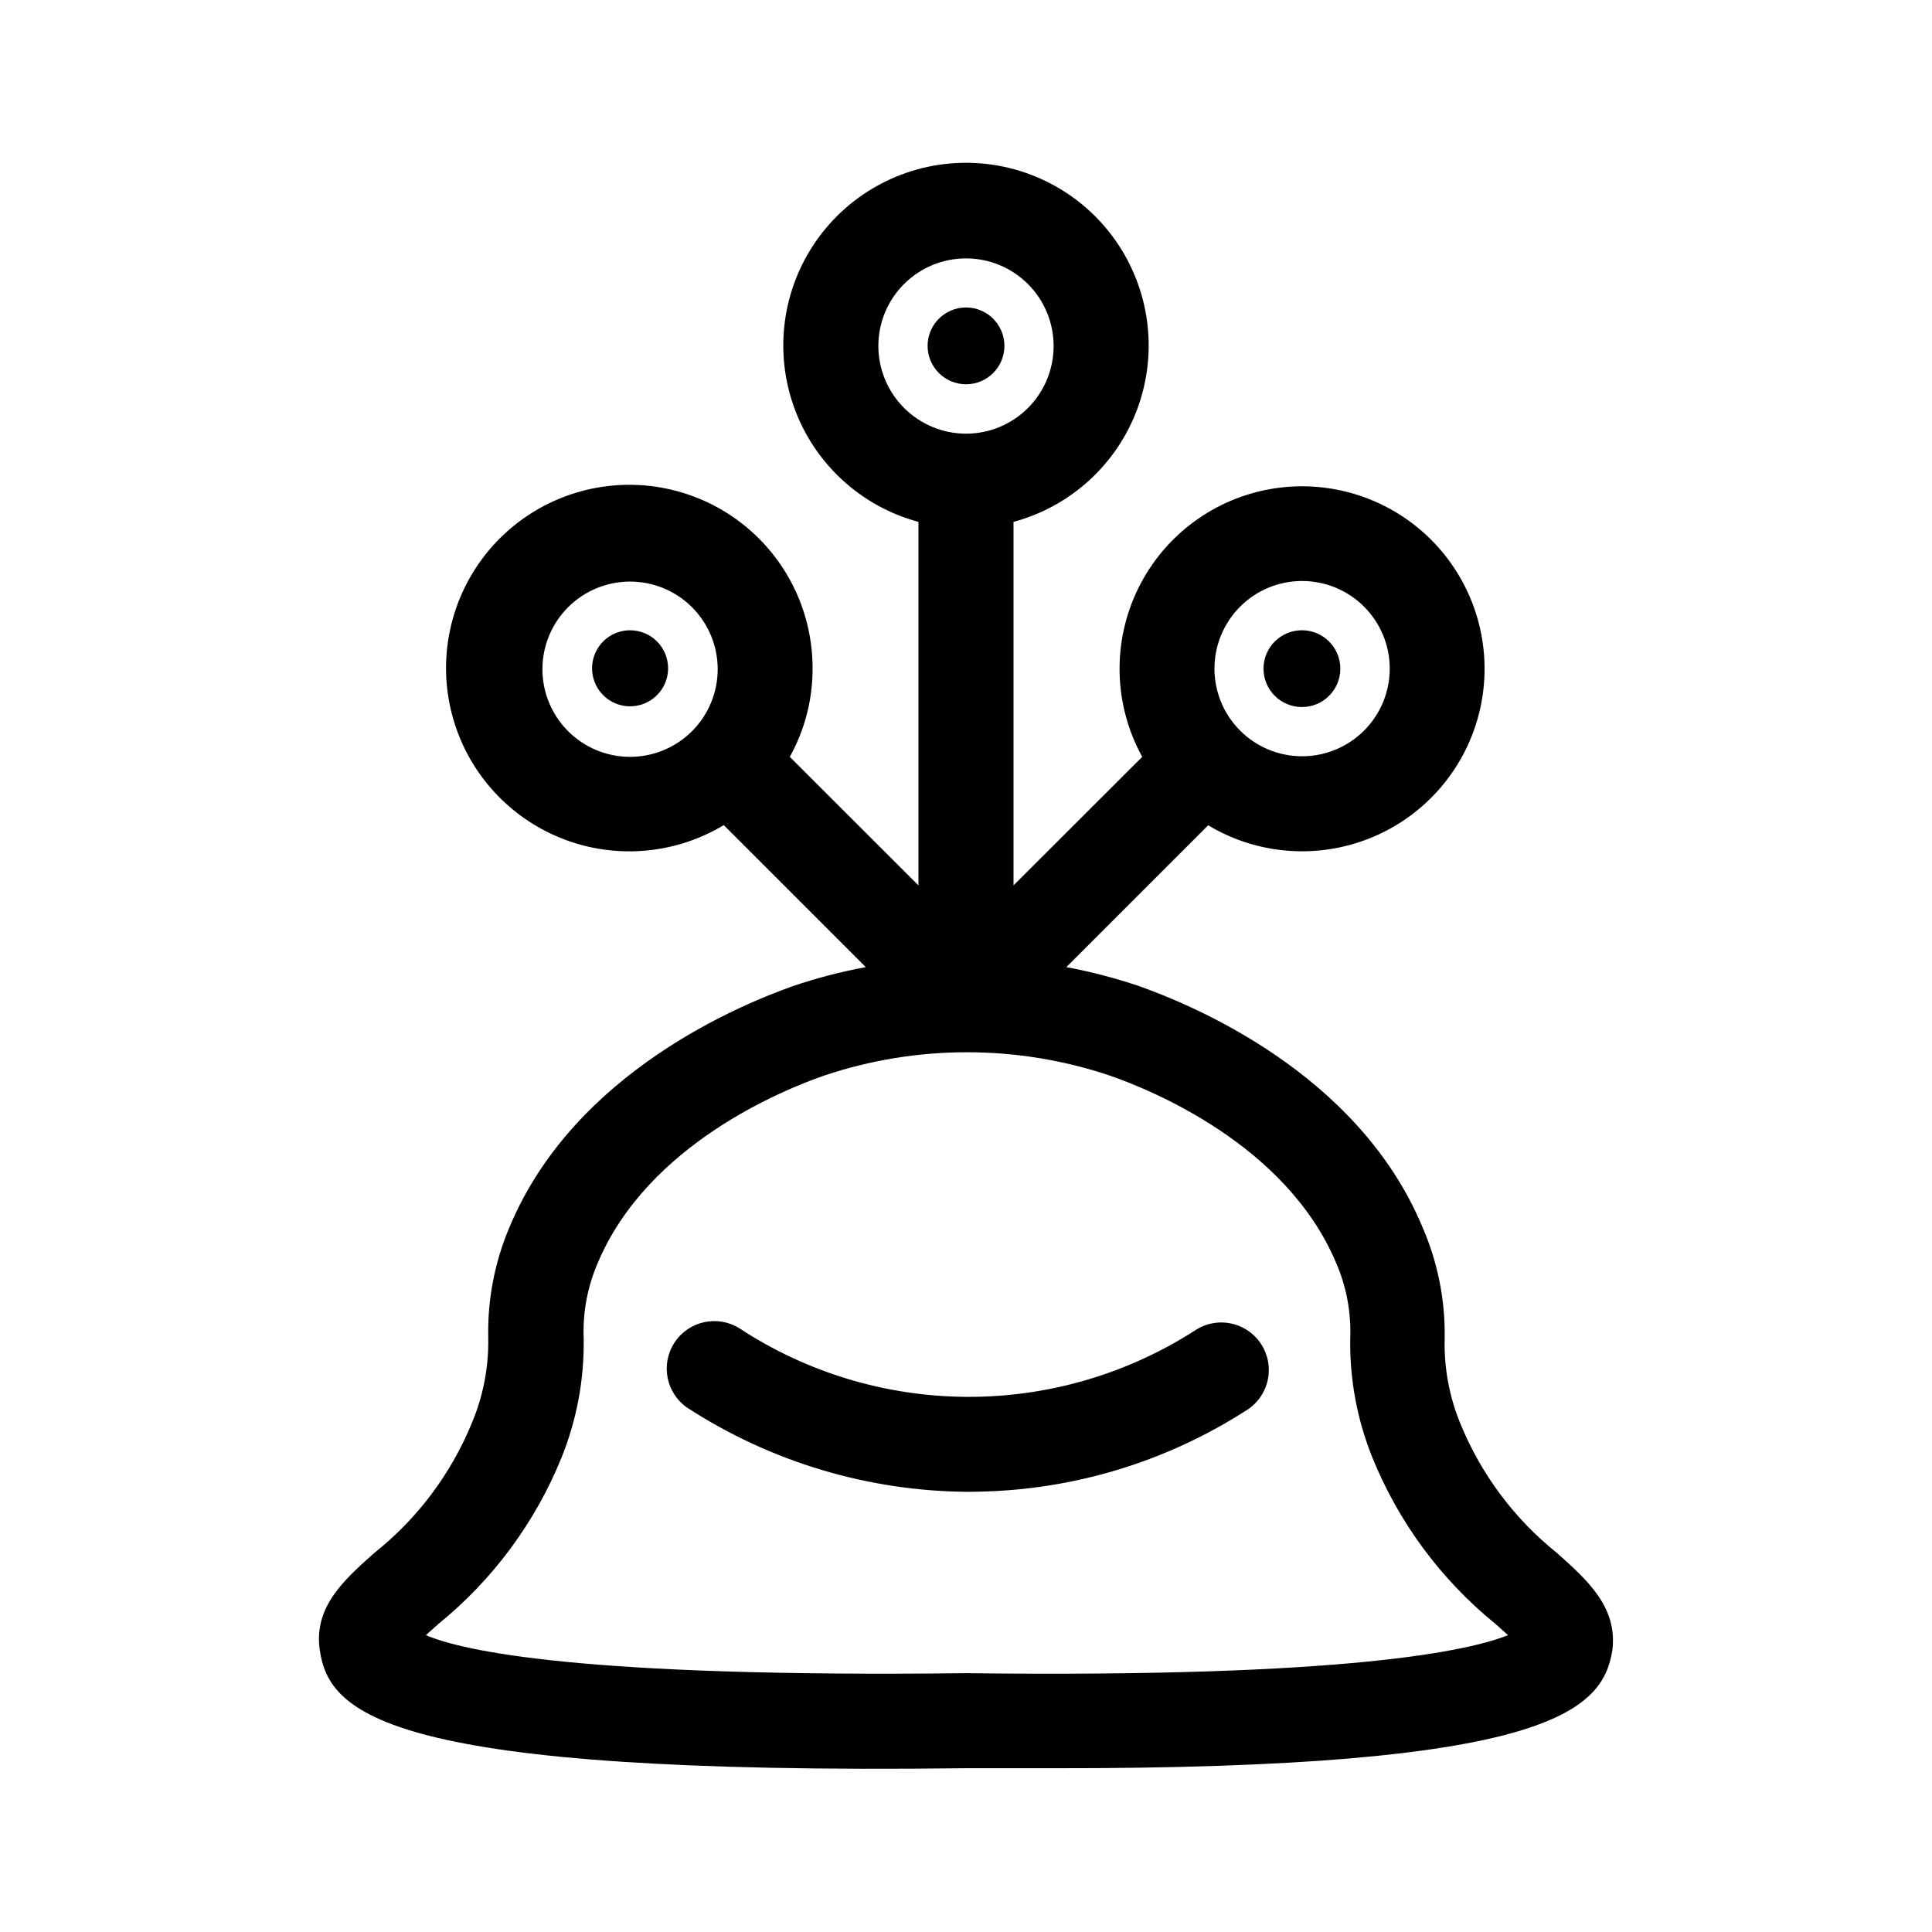 <?xml version="1.0" encoding="UTF-8"?>
<!-- Uploaded to: SVG Repo, www.svgrepo.com, Generator: SVG Repo Mixer Tools -->
<svg fill="#000000" width="800px" height="800px" version="1.1" viewBox="144 144 512 512" xmlns="http://www.w3.org/2000/svg">
 <g>
  <path d="m310.98 311.03c-4.078 0-7.75 2.453-9.309 6.219-1.562 3.766-0.699 8.098 2.184 10.98 2.879 2.883 7.215 3.746 10.98 2.184 3.766-1.559 6.219-5.234 6.219-9.309 0-2.672-1.062-5.234-2.949-7.125-1.891-1.891-4.453-2.949-7.125-2.949z"/>
  <path d="m499.2 321.2c0 5.621-4.559 10.176-10.176 10.176-5.621 0-10.18-4.555-10.18-10.176s4.559-10.176 10.18-10.176c5.617 0 10.176 4.555 10.176 10.176"/>
  <path d="m410.18 235.66c0 5.621-4.559 10.176-10.176 10.176-5.621 0-10.18-4.555-10.18-10.176s4.559-10.176 10.18-10.176c5.617 0 10.176 4.555 10.176 10.176"/>
  <path d="m556.63 555.57c-11.336-9.082-20.164-20.906-25.645-34.359-2.957-7.199-4.363-14.941-4.129-22.723 0.141-10.117-1.887-20.152-5.945-29.422-17.23-41.16-61.77-58.996-75.02-63.73-6.305-2.129-12.754-3.812-19.293-5.039l37.586-37.586h-0.004c13.523 8.113 30.152 9.125 44.559 2.707s24.781-19.453 27.797-34.934c3.012-15.48-1.707-31.457-12.652-42.812-10.945-11.355-26.738-16.66-42.316-14.215-15.582 2.441-28.992 12.328-35.934 26.488-6.941 14.16-6.547 30.816 1.066 44.629l-34.109 34.059v-96.328c15.246-4.106 27.531-15.391 32.918-30.23 5.383-14.844 3.195-31.379-5.867-44.309-9.059-12.926-23.855-20.625-39.645-20.625s-30.586 7.699-39.648 20.625c-9.062 12.93-11.25 29.465-5.863 44.309 5.387 14.84 17.672 26.125 32.914 30.23v96.328l-34.105-34.059c3.984-7.144 6.062-15.195 6.043-23.375 0.047-14.418-6.316-28.109-17.363-37.371-11.047-9.262-25.637-13.137-39.824-10.578-14.188 2.562-26.504 11.289-33.617 23.828-7.117 12.539-8.293 27.59-3.215 41.082 5.082 13.492 15.891 24.027 29.508 28.762s28.633 3.172 40.984-4.258l37.633 37.633h0.004c-6.562 1.211-13.027 2.894-19.348 5.039-13.25 4.734-57.785 22.57-75.016 63.73-3.973 9.289-5.914 19.32-5.695 29.422 0.156 7.801-1.34 15.543-4.383 22.723-5.539 13.473-14.438 25.305-25.844 34.359-7.91 7.055-16.121 14.309-14.41 25.746 2.469 16.879 17.734 33.152 170.89 31.285h23.477c131.75 0.152 145.55-15.316 148.17-31.234 1.461-11.488-6.75-18.742-14.66-25.797zm-67.609-257.6c6.16-0.012 12.078 2.422 16.441 6.773 4.367 4.352 6.824 10.258 6.832 16.418 0.008 6.164-2.43 12.078-6.785 16.441-4.352 4.359-10.262 6.812-16.422 6.82-6.164 0.004-12.074-2.441-16.434-6.797-4.359-4.356-6.809-10.266-6.809-16.43 0-6.152 2.438-12.051 6.785-16.406 4.344-4.356 10.238-6.805 16.391-6.82zm-112.25-62.32c0.012-6.156 2.469-12.059 6.832-16.402 4.359-4.348 10.27-6.781 16.426-6.773 6.156 0.008 12.059 2.461 16.406 6.82 4.352 4.359 6.789 10.266 6.785 16.422s-2.453 12.059-6.809 16.414c-4.356 4.352-10.258 6.797-16.414 6.797-6.164-0.016-12.074-2.473-16.426-6.836-4.356-4.363-6.801-10.277-6.801-16.441zm-89.023 85.648c0.012-6.156 2.469-12.059 6.832-16.402 4.363-4.348 10.27-6.781 16.426-6.773 6.156 0.008 12.059 2.461 16.41 6.82 4.348 4.359 6.789 10.266 6.781 16.422-0.004 6.156-2.453 12.059-6.809 16.41-4.352 4.352-10.258 6.797-16.414 6.797-6.188 0-12.117-2.465-16.477-6.856-4.359-4.387-6.789-10.336-6.75-16.52zm112.25 266.11c-101.77 1.211-133.41-5.894-143.13-10.078l3.375-3.023v0.004c14.375-11.688 25.57-26.816 32.547-43.98 4.039-10 6.043-20.707 5.894-31.488-0.297-6.914 0.977-13.805 3.727-20.152 13.25-31.488 49.324-45.949 60.055-49.676 24.523-8.211 51.051-8.211 75.57 0 10.73 3.727 46.805 18.188 60.055 49.676 2.75 6.348 4.023 13.238 3.731 20.152-0.152 10.781 1.852 21.488 5.894 31.488 6.973 17.164 18.168 32.293 32.543 43.98l3.375 3.023c-10.074 4.031-41.715 11.336-143.63 10.074z"/>
  <path d="m400.7 539.35c-26.496-0.133-52.395-7.883-74.613-22.316-5.594-3.898-7.07-11.539-3.332-17.242 3.734-5.699 11.332-7.394 17.137-3.82 17.879 11.75 38.777 18.07 60.168 18.207 21.395 0.133 42.367-5.926 60.395-17.449 2.812-1.961 6.301-2.688 9.66-2.019 3.363 0.672 6.305 2.684 8.152 5.57 1.844 2.891 2.434 6.406 1.629 9.738-0.805 3.332-2.93 6.191-5.891 7.922-21.09 13.488-45.5 20.883-70.531 21.359z"/>
 </g>
</svg>
